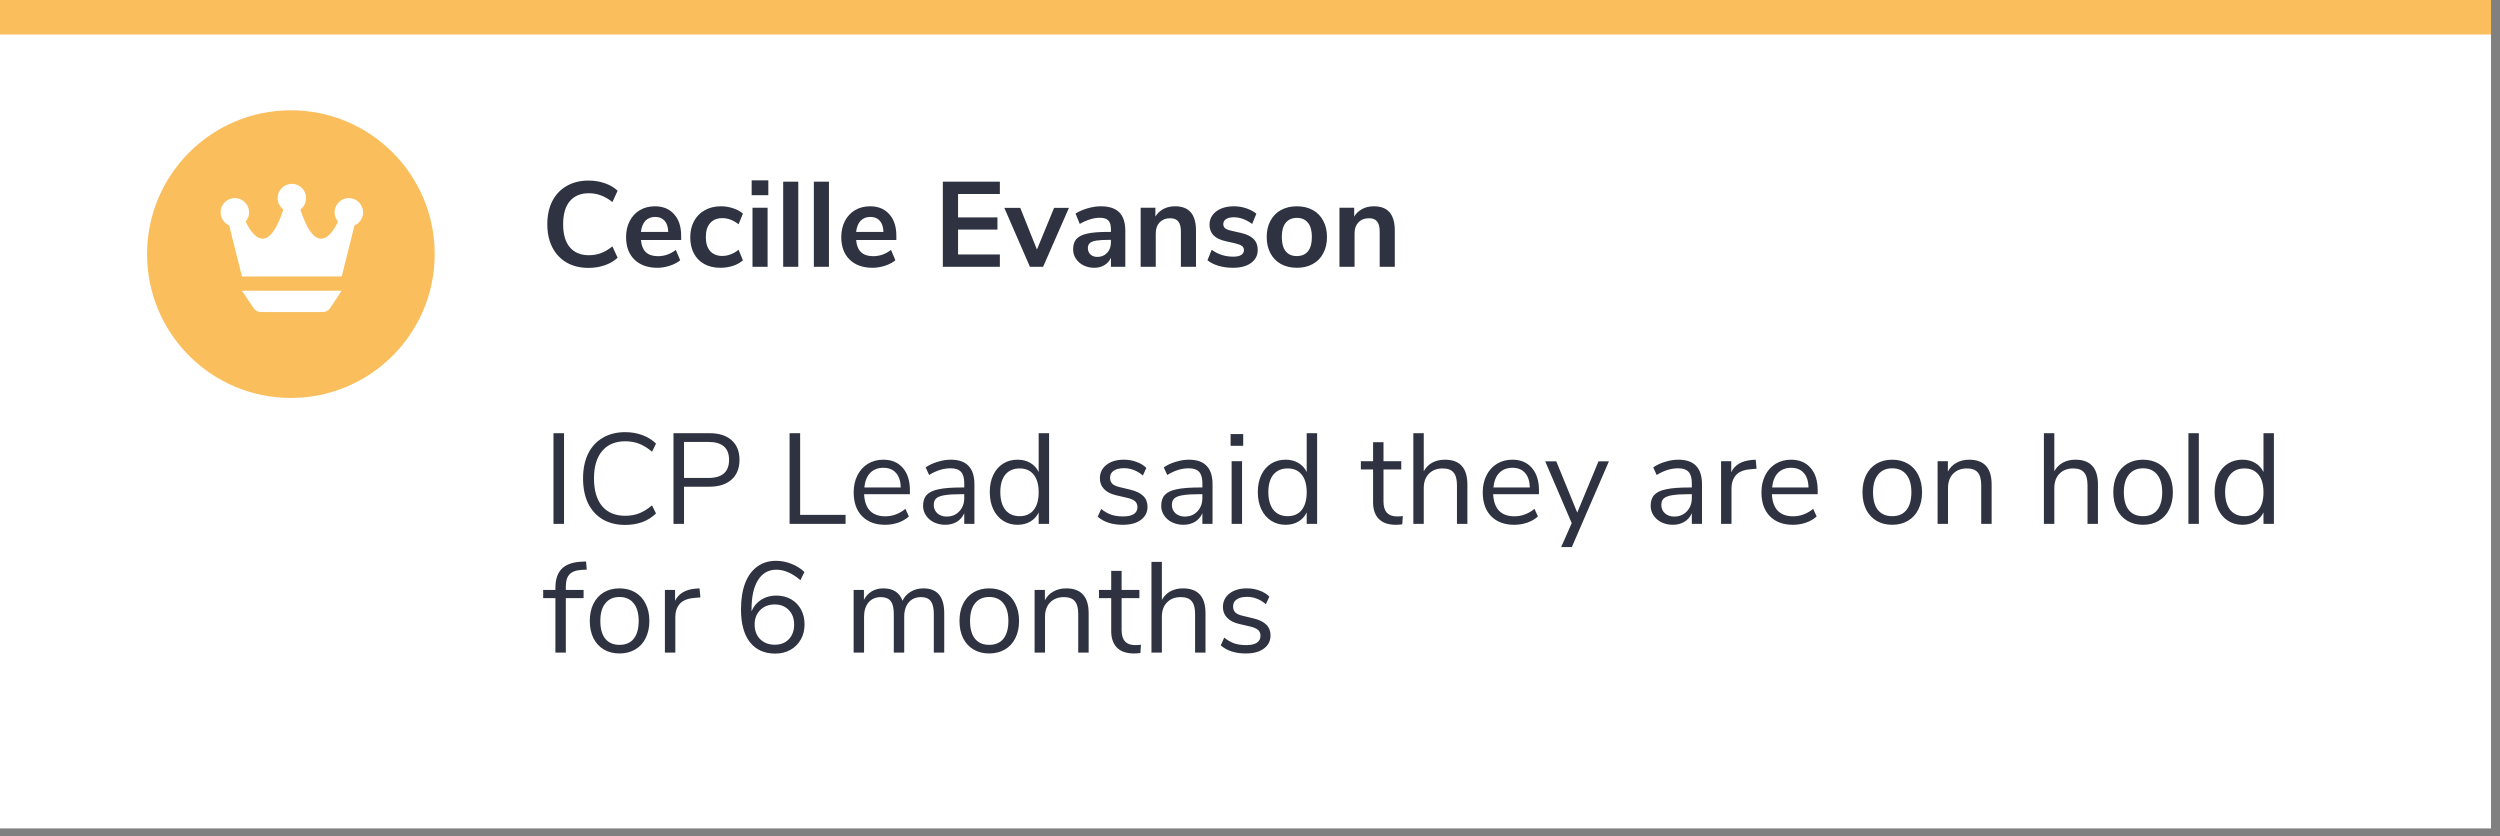 <svg width="272" height="91" viewBox="0 0 272 91" fill="none" xmlns="http://www.w3.org/2000/svg">
<rect x="0" y="0" width="272" height="91" fill="#808080" stroke="none"/>
<rect width="271.023" height="90.132" fill="white"/>
<rect width="271.023" height="3.756" fill="#FABE5D"/>
<path d="M60.218 47.13H61.366V57H60.218V47.13ZM68.014 57.112C67.081 57.112 66.269 56.911 65.578 56.51C64.887 56.099 64.355 55.516 63.982 54.76C63.618 53.995 63.436 53.094 63.436 52.058C63.436 51.022 63.618 50.126 63.982 49.37C64.355 48.614 64.887 48.035 65.578 47.634C66.269 47.223 67.081 47.018 68.014 47.018C68.695 47.018 69.321 47.125 69.89 47.34C70.459 47.545 70.954 47.853 71.374 48.264L70.94 49.146C70.464 48.745 69.997 48.455 69.54 48.278C69.083 48.101 68.579 48.012 68.028 48.012C66.945 48.012 66.105 48.367 65.508 49.076C64.92 49.776 64.626 50.77 64.626 52.058C64.626 53.355 64.92 54.359 65.508 55.068C66.105 55.768 66.945 56.118 68.028 56.118C68.579 56.118 69.083 56.029 69.54 55.852C69.997 55.675 70.464 55.385 70.94 54.984L71.374 55.866C70.954 56.277 70.459 56.589 69.89 56.804C69.321 57.009 68.695 57.112 68.014 57.112ZM73.275 47.13H77.181C78.217 47.13 79.019 47.382 79.589 47.886C80.167 48.39 80.457 49.104 80.457 50.028C80.457 50.952 80.167 51.671 79.589 52.184C79.01 52.697 78.207 52.954 77.181 52.954H74.423V57H73.275V47.13ZM77.069 52.002C78.571 52.002 79.323 51.344 79.323 50.028C79.323 48.731 78.571 48.082 77.069 48.082H74.423V52.002H77.069ZM85.907 47.13H87.055V56.02H91.998V57H85.907V47.13ZM98.998 53.766H94.014C94.052 54.559 94.266 55.161 94.658 55.572C95.05 55.973 95.606 56.174 96.324 56.174C97.118 56.174 97.846 55.903 98.508 55.362L98.886 56.188C98.588 56.468 98.205 56.692 97.738 56.86C97.272 57.019 96.796 57.098 96.31 57.098C95.246 57.098 94.406 56.785 93.79 56.16C93.184 55.535 92.88 54.671 92.88 53.57C92.88 52.87 93.016 52.254 93.286 51.722C93.557 51.181 93.935 50.761 94.42 50.462C94.915 50.163 95.475 50.014 96.1 50.014C97.006 50.014 97.715 50.313 98.228 50.91C98.742 51.498 98.998 52.31 98.998 53.346V53.766ZM96.114 50.896C95.517 50.896 95.036 51.083 94.672 51.456C94.318 51.829 94.108 52.357 94.042 53.038H98.004C97.986 52.347 97.813 51.82 97.486 51.456C97.16 51.083 96.702 50.896 96.114 50.896ZM103.441 50.014C104.309 50.014 104.953 50.238 105.373 50.686C105.802 51.125 106.017 51.797 106.017 52.702V57H104.911V55.838C104.734 56.239 104.463 56.552 104.099 56.776C103.735 56.991 103.315 57.098 102.839 57.098C102.4 57.098 101.994 57.009 101.621 56.832C101.257 56.655 100.968 56.407 100.753 56.09C100.538 55.773 100.431 55.423 100.431 55.04C100.431 54.527 100.562 54.13 100.823 53.85C101.084 53.561 101.514 53.355 102.111 53.234C102.708 53.103 103.539 53.038 104.603 53.038H104.911V52.576C104.911 52.007 104.794 51.596 104.561 51.344C104.328 51.083 103.95 50.952 103.427 50.952C102.643 50.952 101.864 51.195 101.089 51.68L100.711 50.854C101.066 50.602 101.49 50.401 101.985 50.252C102.489 50.093 102.974 50.014 103.441 50.014ZM102.993 56.202C103.553 56.202 104.01 56.015 104.365 55.642C104.729 55.259 104.911 54.769 104.911 54.172V53.766H104.659C103.838 53.766 103.212 53.803 102.783 53.878C102.354 53.943 102.046 54.06 101.859 54.228C101.682 54.387 101.593 54.625 101.593 54.942C101.593 55.306 101.724 55.609 101.985 55.852C102.256 56.085 102.592 56.202 102.993 56.202ZM114.141 47.13V57H113.007V55.754C112.802 56.183 112.498 56.515 112.097 56.748C111.705 56.981 111.243 57.098 110.711 57.098C110.114 57.098 109.586 56.949 109.129 56.65C108.672 56.351 108.317 55.936 108.065 55.404C107.813 54.863 107.687 54.237 107.687 53.528C107.687 52.828 107.813 52.212 108.065 51.68C108.317 51.148 108.672 50.737 109.129 50.448C109.586 50.159 110.114 50.014 110.711 50.014C111.243 50.014 111.705 50.131 112.097 50.364C112.498 50.597 112.802 50.929 113.007 51.358V47.13H114.141ZM110.935 56.16C111.598 56.16 112.106 55.936 112.461 55.488C112.825 55.031 113.007 54.387 113.007 53.556C113.007 52.725 112.825 52.086 112.461 51.638C112.106 51.19 111.598 50.966 110.935 50.966C110.272 50.966 109.754 51.19 109.381 51.638C109.017 52.086 108.835 52.716 108.835 53.528C108.835 54.359 109.017 55.007 109.381 55.474C109.754 55.931 110.272 56.16 110.935 56.16ZM122.161 57.098C121.013 57.098 120.103 56.804 119.431 56.216L119.809 55.376C120.173 55.665 120.541 55.875 120.915 56.006C121.297 56.127 121.727 56.188 122.203 56.188C122.707 56.188 123.089 56.104 123.351 55.936C123.621 55.759 123.757 55.507 123.757 55.18C123.757 54.909 123.668 54.695 123.491 54.536C123.313 54.377 123.019 54.251 122.609 54.158L121.461 53.892C120.882 53.761 120.439 53.537 120.131 53.22C119.823 52.903 119.669 52.511 119.669 52.044C119.669 51.437 119.907 50.947 120.383 50.574C120.859 50.201 121.493 50.014 122.287 50.014C122.763 50.014 123.215 50.093 123.645 50.252C124.074 50.401 124.433 50.621 124.723 50.91L124.345 51.736C123.719 51.204 123.033 50.938 122.287 50.938C121.811 50.938 121.437 51.031 121.167 51.218C120.905 51.395 120.775 51.647 120.775 51.974C120.775 52.245 120.854 52.464 121.013 52.632C121.181 52.791 121.447 52.912 121.811 52.996L122.973 53.276C123.607 53.425 124.079 53.654 124.387 53.962C124.695 54.261 124.849 54.653 124.849 55.138C124.849 55.735 124.606 56.211 124.121 56.566C123.645 56.921 122.991 57.098 122.161 57.098ZM129.349 50.014C130.217 50.014 130.861 50.238 131.281 50.686C131.711 51.125 131.925 51.797 131.925 52.702V57H130.819V55.838C130.642 56.239 130.371 56.552 130.007 56.776C129.643 56.991 129.223 57.098 128.747 57.098C128.309 57.098 127.903 57.009 127.529 56.832C127.165 56.655 126.876 56.407 126.661 56.09C126.447 55.773 126.339 55.423 126.339 55.04C126.339 54.527 126.47 54.13 126.731 53.85C126.993 53.561 127.422 53.355 128.019 53.234C128.617 53.103 129.447 53.038 130.511 53.038H130.819V52.576C130.819 52.007 130.703 51.596 130.469 51.344C130.236 51.083 129.858 50.952 129.335 50.952C128.551 50.952 127.772 51.195 126.997 51.68L126.619 50.854C126.974 50.602 127.399 50.401 127.893 50.252C128.397 50.093 128.883 50.014 129.349 50.014ZM128.901 56.202C129.461 56.202 129.919 56.015 130.273 55.642C130.637 55.259 130.819 54.769 130.819 54.172V53.766H130.567C129.746 53.766 129.121 53.803 128.691 53.878C128.262 53.943 127.954 54.06 127.767 54.228C127.59 54.387 127.501 54.625 127.501 54.942C127.501 55.306 127.632 55.609 127.893 55.852C128.164 56.085 128.5 56.202 128.901 56.202ZM134.001 50.182H135.135V57H134.001V50.182ZM135.261 47.228V48.502H133.889V47.228H135.261ZM143.303 47.13V57H142.169V55.754C141.964 56.183 141.66 56.515 141.259 56.748C140.867 56.981 140.405 57.098 139.873 57.098C139.276 57.098 138.748 56.949 138.291 56.65C137.834 56.351 137.479 55.936 137.227 55.404C136.975 54.863 136.849 54.237 136.849 53.528C136.849 52.828 136.975 52.212 137.227 51.68C137.479 51.148 137.834 50.737 138.291 50.448C138.748 50.159 139.276 50.014 139.873 50.014C140.405 50.014 140.867 50.131 141.259 50.364C141.66 50.597 141.964 50.929 142.169 51.358V47.13H143.303ZM140.097 56.16C140.76 56.16 141.268 55.936 141.623 55.488C141.987 55.031 142.169 54.387 142.169 53.556C142.169 52.725 141.987 52.086 141.623 51.638C141.268 51.19 140.76 50.966 140.097 50.966C139.434 50.966 138.916 51.19 138.543 51.638C138.179 52.086 137.997 52.716 137.997 53.528C137.997 54.359 138.179 55.007 138.543 55.474C138.916 55.931 139.434 56.16 140.097 56.16ZM152.009 56.188C152.214 56.188 152.42 56.174 152.625 56.146L152.569 57.042C152.354 57.079 152.121 57.098 151.869 57.098C151.048 57.098 150.427 56.883 150.007 56.454C149.596 56.025 149.391 55.427 149.391 54.662V51.078H148.061V50.182H149.391V48.11H150.525V50.182H152.457V51.078H150.525V54.578C150.525 55.651 151.02 56.188 152.009 56.188ZM157.201 50.014C158.834 50.014 159.651 50.915 159.651 52.716V57H158.517V52.786C158.517 52.151 158.391 51.689 158.139 51.4C157.896 51.111 157.504 50.966 156.963 50.966C156.337 50.966 155.838 51.157 155.465 51.54C155.091 51.923 154.905 52.441 154.905 53.094V57H153.771V47.13H154.905V51.274C155.129 50.863 155.437 50.551 155.829 50.336C156.23 50.121 156.687 50.014 157.201 50.014ZM167.44 53.766H162.456C162.493 54.559 162.708 55.161 163.1 55.572C163.492 55.973 164.047 56.174 164.766 56.174C165.559 56.174 166.287 55.903 166.95 55.362L167.328 56.188C167.029 56.468 166.646 56.692 166.18 56.86C165.713 57.019 165.237 57.098 164.752 57.098C163.688 57.098 162.848 56.785 162.232 56.16C161.625 55.535 161.322 54.671 161.322 53.57C161.322 52.87 161.457 52.254 161.728 51.722C161.998 51.181 162.376 50.761 162.862 50.462C163.356 50.163 163.916 50.014 164.542 50.014C165.447 50.014 166.156 50.313 166.67 50.91C167.183 51.498 167.44 52.31 167.44 53.346V53.766ZM164.556 50.896C163.958 50.896 163.478 51.083 163.114 51.456C162.759 51.829 162.549 52.357 162.484 53.038H166.446C166.427 52.347 166.254 51.82 165.928 51.456C165.601 51.083 165.144 50.896 164.556 50.896ZM175.049 50.196L171.017 59.52H169.855L171.003 56.916L168.119 50.196H169.323L171.605 55.768L173.915 50.196H175.049ZM182.601 50.014C183.469 50.014 184.113 50.238 184.533 50.686C184.963 51.125 185.177 51.797 185.177 52.702V57H184.071V55.838C183.894 56.239 183.623 56.552 183.259 56.776C182.895 56.991 182.475 57.098 181.999 57.098C181.561 57.098 181.155 57.009 180.781 56.832C180.417 56.655 180.128 56.407 179.913 56.09C179.699 55.773 179.591 55.423 179.591 55.04C179.591 54.527 179.722 54.13 179.983 53.85C180.245 53.561 180.674 53.355 181.271 53.234C181.869 53.103 182.699 53.038 183.763 53.038H184.071V52.576C184.071 52.007 183.955 51.596 183.721 51.344C183.488 51.083 183.11 50.952 182.587 50.952C181.803 50.952 181.024 51.195 180.249 51.68L179.871 50.854C180.226 50.602 180.651 50.401 181.145 50.252C181.649 50.093 182.135 50.014 182.601 50.014ZM182.153 56.202C182.713 56.202 183.171 56.015 183.525 55.642C183.889 55.259 184.071 54.769 184.071 54.172V53.766H183.819C182.998 53.766 182.373 53.803 181.943 53.878C181.514 53.943 181.206 54.06 181.019 54.228C180.842 54.387 180.753 54.625 180.753 54.942C180.753 55.306 180.884 55.609 181.145 55.852C181.416 56.085 181.752 56.202 182.153 56.202ZM191.117 50.994L190.375 51.064C189.675 51.129 189.166 51.349 188.849 51.722C188.541 52.095 188.387 52.557 188.387 53.108V57H187.253V50.182H188.359V51.372C188.742 50.579 189.493 50.135 190.613 50.042L191.019 50.014L191.117 50.994ZM197.764 53.766H192.78C192.817 54.559 193.032 55.161 193.424 55.572C193.816 55.973 194.371 56.174 195.09 56.174C195.883 56.174 196.611 55.903 197.274 55.362L197.652 56.188C197.353 56.468 196.971 56.692 196.504 56.86C196.037 57.019 195.561 57.098 195.076 57.098C194.012 57.098 193.172 56.785 192.556 56.16C191.949 55.535 191.646 54.671 191.646 53.57C191.646 52.87 191.781 52.254 192.052 51.722C192.323 51.181 192.701 50.761 193.186 50.462C193.681 50.163 194.241 50.014 194.866 50.014C195.771 50.014 196.481 50.313 196.994 50.91C197.507 51.498 197.764 52.31 197.764 53.346V53.766ZM194.88 50.896C194.283 50.896 193.802 51.083 193.438 51.456C193.083 51.829 192.873 52.357 192.808 53.038H196.77C196.751 52.347 196.579 51.82 196.252 51.456C195.925 51.083 195.468 50.896 194.88 50.896ZM205.872 57.098C205.228 57.098 204.659 56.953 204.164 56.664C203.679 56.375 203.301 55.964 203.03 55.432C202.769 54.891 202.638 54.265 202.638 53.556C202.638 52.847 202.769 52.226 203.03 51.694C203.301 51.153 203.679 50.737 204.164 50.448C204.659 50.159 205.228 50.014 205.872 50.014C206.516 50.014 207.085 50.159 207.58 50.448C208.075 50.737 208.453 51.153 208.714 51.694C208.985 52.226 209.12 52.847 209.12 53.556C209.12 54.265 208.985 54.891 208.714 55.432C208.453 55.964 208.075 56.375 207.58 56.664C207.085 56.953 206.516 57.098 205.872 57.098ZM205.872 56.16C206.544 56.16 207.057 55.941 207.412 55.502C207.776 55.054 207.958 54.405 207.958 53.556C207.958 52.725 207.776 52.086 207.412 51.638C207.048 51.181 206.535 50.952 205.872 50.952C205.209 50.952 204.696 51.181 204.332 51.638C203.968 52.086 203.786 52.725 203.786 53.556C203.786 54.396 203.963 55.04 204.318 55.488C204.682 55.936 205.2 56.16 205.872 56.16ZM214.24 50.014C215.873 50.014 216.69 50.915 216.69 52.716V57H215.556V52.786C215.556 52.151 215.43 51.689 215.178 51.4C214.935 51.111 214.543 50.966 214.002 50.966C213.376 50.966 212.877 51.157 212.504 51.54C212.13 51.923 211.944 52.441 211.944 53.094V57H210.81V50.182H211.93V51.302C212.154 50.882 212.466 50.565 212.868 50.35C213.269 50.126 213.726 50.014 214.24 50.014ZM225.806 50.014C227.44 50.014 228.256 50.915 228.256 52.716V57H227.122V52.786C227.122 52.151 226.996 51.689 226.744 51.4C226.502 51.111 226.11 50.966 225.568 50.966C224.943 50.966 224.444 51.157 224.07 51.54C223.697 51.923 223.51 52.441 223.51 53.094V57H222.376V47.13H223.51V51.274C223.734 50.863 224.042 50.551 224.434 50.336C224.836 50.121 225.293 50.014 225.806 50.014ZM233.161 57.098C232.517 57.098 231.948 56.953 231.453 56.664C230.968 56.375 230.59 55.964 230.319 55.432C230.058 54.891 229.927 54.265 229.927 53.556C229.927 52.847 230.058 52.226 230.319 51.694C230.59 51.153 230.968 50.737 231.453 50.448C231.948 50.159 232.517 50.014 233.161 50.014C233.805 50.014 234.375 50.159 234.869 50.448C235.364 50.737 235.742 51.153 236.003 51.694C236.274 52.226 236.409 52.847 236.409 53.556C236.409 54.265 236.274 54.891 236.003 55.432C235.742 55.964 235.364 56.375 234.869 56.664C234.375 56.953 233.805 57.098 233.161 57.098ZM233.161 56.16C233.833 56.16 234.347 55.941 234.701 55.502C235.065 55.054 235.247 54.405 235.247 53.556C235.247 52.725 235.065 52.086 234.701 51.638C234.337 51.181 233.824 50.952 233.161 50.952C232.499 50.952 231.985 51.181 231.621 51.638C231.257 52.086 231.075 52.725 231.075 53.556C231.075 54.396 231.253 55.04 231.607 55.488C231.971 55.936 232.489 56.16 233.161 56.16ZM238.099 47.13H239.233V57H238.099V47.13ZM247.401 47.13V57H246.267V55.754C246.061 56.183 245.758 56.515 245.357 56.748C244.965 56.981 244.503 57.098 243.971 57.098C243.373 57.098 242.846 56.949 242.389 56.65C241.931 56.351 241.577 55.936 241.325 55.404C241.073 54.863 240.947 54.237 240.947 53.528C240.947 52.828 241.073 52.212 241.325 51.68C241.577 51.148 241.931 50.737 242.389 50.448C242.846 50.159 243.373 50.014 243.971 50.014C244.503 50.014 244.965 50.131 245.357 50.364C245.758 50.597 246.061 50.929 246.267 51.358V47.13H247.401ZM244.195 56.16C244.857 56.16 245.366 55.936 245.721 55.488C246.085 55.031 246.267 54.387 246.267 53.556C246.267 52.725 246.085 52.086 245.721 51.638C245.366 51.19 244.857 50.966 244.195 50.966C243.532 50.966 243.014 51.19 242.641 51.638C242.277 52.086 242.095 52.716 242.095 53.528C242.095 54.359 242.277 55.007 242.641 55.474C243.014 55.931 243.532 56.16 244.195 56.16ZM61.562 64.182H63.494V65.078H61.562V71H60.428V65.078H59.098V64.182H60.428V63.958C60.428 63.053 60.652 62.367 61.1 61.9C61.557 61.433 62.257 61.172 63.2 61.116L63.76 61.088L63.844 61.97L63.2 62.012C62.631 62.049 62.215 62.213 61.954 62.502C61.693 62.782 61.562 63.216 61.562 63.804V64.182ZM67.403 71.098C66.759 71.098 66.19 70.953 65.695 70.664C65.21 70.375 64.832 69.964 64.561 69.432C64.3 68.891 64.169 68.265 64.169 67.556C64.169 66.847 64.3 66.226 64.561 65.694C64.832 65.153 65.21 64.737 65.695 64.448C66.19 64.159 66.759 64.014 67.403 64.014C68.047 64.014 68.617 64.159 69.111 64.448C69.606 64.737 69.984 65.153 70.245 65.694C70.516 66.226 70.651 66.847 70.651 67.556C70.651 68.265 70.516 68.891 70.245 69.432C69.984 69.964 69.606 70.375 69.111 70.664C68.617 70.953 68.047 71.098 67.403 71.098ZM67.403 70.16C68.075 70.16 68.589 69.941 68.943 69.502C69.307 69.054 69.489 68.405 69.489 67.556C69.489 66.725 69.307 66.086 68.943 65.638C68.579 65.181 68.066 64.952 67.403 64.952C66.741 64.952 66.227 65.181 65.863 65.638C65.499 66.086 65.317 66.725 65.317 67.556C65.317 68.396 65.495 69.04 65.849 69.488C66.213 69.936 66.731 70.16 67.403 70.16ZM76.205 64.994L75.463 65.064C74.763 65.129 74.254 65.349 73.937 65.722C73.629 66.095 73.475 66.557 73.475 67.108V71H72.341V64.182H73.447V65.372C73.83 64.579 74.581 64.135 75.701 64.042L76.107 64.014L76.205 64.994ZM84.456 64.798C85.053 64.798 85.585 64.929 86.052 65.19C86.519 65.451 86.883 65.82 87.144 66.296C87.405 66.772 87.536 67.318 87.536 67.934C87.536 68.541 87.401 69.087 87.13 69.572C86.859 70.057 86.481 70.435 85.996 70.706C85.511 70.977 84.965 71.112 84.358 71.112C83.163 71.112 82.239 70.697 81.586 69.866C80.942 69.035 80.62 67.85 80.62 66.31C80.62 65.199 80.769 64.247 81.068 63.454C81.376 62.661 81.815 62.059 82.384 61.648C82.953 61.228 83.635 61.018 84.428 61.018C84.997 61.018 85.553 61.125 86.094 61.34C86.635 61.545 87.111 61.844 87.522 62.236L87.088 63.118C86.621 62.726 86.173 62.441 85.744 62.264C85.324 62.077 84.895 61.984 84.456 61.984C83.607 61.984 82.944 62.362 82.468 63.118C82.001 63.865 81.768 64.924 81.768 66.296V66.506C81.983 65.983 82.328 65.568 82.804 65.26C83.28 64.952 83.831 64.798 84.456 64.798ZM84.302 70.146C84.937 70.146 85.445 69.945 85.828 69.544C86.211 69.143 86.402 68.611 86.402 67.948C86.402 67.295 86.206 66.767 85.814 66.366C85.431 65.965 84.923 65.764 84.288 65.764C83.644 65.764 83.117 65.969 82.706 66.38C82.305 66.781 82.104 67.304 82.104 67.948C82.104 68.601 82.305 69.133 82.706 69.544C83.117 69.945 83.649 70.146 84.302 70.146ZM100.464 64.014C101.976 64.014 102.732 64.915 102.732 66.716V71H101.598V66.772C101.598 66.147 101.486 65.689 101.262 65.4C101.048 65.111 100.698 64.966 100.212 64.966C99.643 64.966 99.195 65.157 98.868 65.54C98.541 65.923 98.378 66.445 98.378 67.108V71H97.244V66.772C97.244 66.137 97.132 65.68 96.908 65.4C96.684 65.111 96.329 64.966 95.844 64.966C95.275 64.966 94.827 65.157 94.5 65.54C94.174 65.923 94.01 66.445 94.01 67.108V71H92.876V64.182H93.996V65.26C94.201 64.859 94.486 64.551 94.85 64.336C95.214 64.121 95.634 64.014 96.11 64.014C97.165 64.014 97.86 64.462 98.196 65.358C98.392 64.938 98.691 64.611 99.092 64.378C99.493 64.135 99.951 64.014 100.464 64.014ZM107.626 71.098C106.982 71.098 106.413 70.953 105.918 70.664C105.433 70.375 105.055 69.964 104.784 69.432C104.523 68.891 104.392 68.265 104.392 67.556C104.392 66.847 104.523 66.226 104.784 65.694C105.055 65.153 105.433 64.737 105.918 64.448C106.413 64.159 106.982 64.014 107.626 64.014C108.27 64.014 108.839 64.159 109.334 64.448C109.829 64.737 110.207 65.153 110.468 65.694C110.739 66.226 110.874 66.847 110.874 67.556C110.874 68.265 110.739 68.891 110.468 69.432C110.207 69.964 109.829 70.375 109.334 70.664C108.839 70.953 108.27 71.098 107.626 71.098ZM107.626 70.16C108.298 70.16 108.811 69.941 109.166 69.502C109.53 69.054 109.712 68.405 109.712 67.556C109.712 66.725 109.53 66.086 109.166 65.638C108.802 65.181 108.289 64.952 107.626 64.952C106.963 64.952 106.45 65.181 106.086 65.638C105.722 66.086 105.54 66.725 105.54 67.556C105.54 68.396 105.717 69.04 106.072 69.488C106.436 69.936 106.954 70.16 107.626 70.16ZM115.994 64.014C117.627 64.014 118.444 64.915 118.444 66.716V71H117.31V66.786C117.31 66.151 117.184 65.689 116.932 65.4C116.689 65.111 116.297 64.966 115.756 64.966C115.13 64.966 114.631 65.157 114.258 65.54C113.884 65.923 113.698 66.441 113.698 67.094V71H112.564V64.182H113.684V65.302C113.908 64.882 114.22 64.565 114.622 64.35C115.023 64.126 115.48 64.014 115.994 64.014ZM123.517 70.188C123.722 70.188 123.927 70.174 124.133 70.146L124.077 71.042C123.862 71.079 123.629 71.098 123.377 71.098C122.555 71.098 121.935 70.883 121.515 70.454C121.104 70.025 120.899 69.427 120.899 68.662V65.078H119.569V64.182H120.899V62.11H122.033V64.182H123.965V65.078H122.033V68.578C122.033 69.651 122.527 70.188 123.517 70.188ZM128.709 64.014C130.342 64.014 131.159 64.915 131.159 66.716V71H130.025V66.786C130.025 66.151 129.899 65.689 129.647 65.4C129.404 65.111 129.012 64.966 128.471 64.966C127.845 64.966 127.346 65.157 126.973 65.54C126.599 65.923 126.413 66.441 126.413 67.094V71H125.279V61.13H126.413V65.274C126.637 64.863 126.945 64.551 127.337 64.336C127.738 64.121 128.195 64.014 128.709 64.014ZM135.546 71.098C134.398 71.098 133.488 70.804 132.816 70.216L133.194 69.376C133.558 69.665 133.926 69.875 134.3 70.006C134.682 70.127 135.112 70.188 135.588 70.188C136.092 70.188 136.474 70.104 136.736 69.936C137.006 69.759 137.142 69.507 137.142 69.18C137.142 68.909 137.053 68.695 136.876 68.536C136.698 68.377 136.404 68.251 135.994 68.158L134.846 67.892C134.267 67.761 133.824 67.537 133.516 67.22C133.208 66.903 133.054 66.511 133.054 66.044C133.054 65.437 133.292 64.947 133.768 64.574C134.244 64.201 134.878 64.014 135.672 64.014C136.148 64.014 136.6 64.093 137.03 64.252C137.459 64.401 137.818 64.621 138.108 64.91L137.73 65.736C137.104 65.204 136.418 64.938 135.672 64.938C135.196 64.938 134.822 65.031 134.552 65.218C134.29 65.395 134.16 65.647 134.16 65.974C134.16 66.245 134.239 66.464 134.398 66.632C134.566 66.791 134.832 66.912 135.196 66.996L136.358 67.276C136.992 67.425 137.464 67.654 137.772 67.962C138.08 68.261 138.234 68.653 138.234 69.138C138.234 69.735 137.991 70.211 137.506 70.566C137.03 70.921 136.376 71.098 135.546 71.098Z" fill="#2F3341"/>
<path d="M64.042 29.148C63.131 29.148 62.333 28.955 61.65 28.569C60.975 28.175 60.454 27.619 60.086 26.9C59.726 26.182 59.547 25.345 59.547 24.39C59.547 23.434 59.726 22.602 60.086 21.892C60.454 21.174 60.975 20.622 61.65 20.236C62.333 19.842 63.131 19.645 64.042 19.645C64.664 19.645 65.251 19.741 65.803 19.934C66.356 20.126 66.82 20.398 67.197 20.749L66.632 21.984C66.211 21.651 65.795 21.41 65.383 21.261C64.971 21.104 64.533 21.025 64.068 21.025C63.175 21.025 62.482 21.314 61.992 21.892C61.51 22.471 61.269 23.303 61.269 24.39C61.269 25.485 61.51 26.322 61.992 26.9C62.482 27.479 63.175 27.768 64.068 27.768C64.533 27.768 64.971 27.693 65.383 27.544C65.795 27.387 66.211 27.141 66.632 26.808L67.197 28.044C66.82 28.394 66.356 28.666 65.803 28.859C65.251 29.051 64.664 29.148 64.042 29.148ZM74.11 26.111H69.733C69.786 26.707 69.965 27.15 70.272 27.439C70.579 27.728 71.017 27.873 71.587 27.873C72.296 27.873 72.945 27.645 73.532 27.189L74.005 28.32C73.707 28.565 73.33 28.762 72.875 28.911C72.428 29.06 71.976 29.135 71.521 29.135C70.469 29.135 69.637 28.837 69.023 28.241C68.419 27.645 68.116 26.83 68.116 25.796C68.116 25.139 68.248 24.556 68.511 24.048C68.774 23.54 69.142 23.145 69.615 22.865C70.097 22.584 70.64 22.444 71.245 22.444C72.13 22.444 72.826 22.729 73.335 23.299C73.852 23.868 74.11 24.652 74.11 25.651V26.111ZM71.284 23.601C70.846 23.601 70.491 23.741 70.219 24.021C69.957 24.302 69.794 24.705 69.733 25.231H72.704C72.686 24.696 72.555 24.293 72.309 24.021C72.064 23.741 71.722 23.601 71.284 23.601ZM78.385 29.135C77.711 29.135 77.124 28.999 76.624 28.727C76.133 28.456 75.757 28.07 75.494 27.57C75.231 27.071 75.099 26.488 75.099 25.822C75.099 25.156 75.235 24.569 75.507 24.061C75.787 23.544 76.181 23.145 76.69 22.865C77.198 22.584 77.785 22.444 78.451 22.444C78.907 22.444 79.349 22.519 79.779 22.668C80.217 22.808 80.567 23.001 80.83 23.246L80.357 24.403C80.085 24.184 79.796 24.017 79.49 23.903C79.192 23.789 78.894 23.732 78.596 23.732C78.026 23.732 77.584 23.912 77.268 24.271C76.953 24.622 76.795 25.13 76.795 25.796C76.795 26.453 76.953 26.962 77.268 27.321C77.584 27.671 78.026 27.846 78.596 27.846C78.894 27.846 79.192 27.79 79.49 27.676C79.796 27.562 80.085 27.395 80.357 27.176L80.83 28.32C80.55 28.574 80.191 28.775 79.752 28.924C79.314 29.065 78.859 29.135 78.385 29.135ZM81.872 22.602H83.515V29.029H81.872V22.602ZM83.594 19.618V21.235H81.78V19.618H83.594ZM85.21 19.763H86.853V29.029H85.21V19.763ZM88.547 19.763H90.19V29.029H88.547V19.763ZM97.523 26.111H93.146C93.199 26.707 93.379 27.15 93.685 27.439C93.992 27.728 94.43 27.873 95 27.873C95.71 27.873 96.358 27.645 96.945 27.189L97.418 28.32C97.12 28.565 96.744 28.762 96.288 28.911C95.841 29.06 95.39 29.135 94.934 29.135C93.882 29.135 93.05 28.837 92.437 28.241C91.832 27.645 91.53 26.83 91.53 25.796C91.53 25.139 91.661 24.556 91.924 24.048C92.187 23.54 92.555 23.145 93.028 22.865C93.51 22.584 94.053 22.444 94.658 22.444C95.543 22.444 96.24 22.729 96.748 23.299C97.265 23.868 97.523 24.652 97.523 25.651V26.111ZM94.697 23.601C94.259 23.601 93.904 23.741 93.633 24.021C93.37 24.302 93.208 24.705 93.146 25.231H96.117C96.1 24.696 95.968 24.293 95.723 24.021C95.477 23.741 95.136 23.601 94.697 23.601ZM102.581 19.763H108.785V21.104H104.237V23.654H108.522V24.981H104.237V27.689H108.785V29.029H102.581V19.763ZM116.301 22.615L113.489 29.029H112.056L109.269 22.615H111.004L112.818 27.15L114.685 22.615H116.301ZM119.765 22.444C120.668 22.444 121.338 22.663 121.776 23.101C122.215 23.54 122.434 24.214 122.434 25.126V29.029H120.869V28.044C120.721 28.385 120.484 28.653 120.16 28.846C119.844 29.038 119.476 29.135 119.056 29.135C118.626 29.135 118.236 29.047 117.886 28.872C117.535 28.697 117.259 28.456 117.058 28.149C116.856 27.842 116.755 27.5 116.755 27.124C116.755 26.65 116.874 26.278 117.11 26.006C117.356 25.735 117.75 25.538 118.293 25.415C118.836 25.292 119.586 25.231 120.541 25.231H120.869V24.928C120.869 24.49 120.773 24.175 120.58 23.982C120.396 23.789 120.085 23.693 119.647 23.693C119.305 23.693 118.946 23.754 118.569 23.877C118.201 23.991 117.838 24.153 117.478 24.363L117.018 23.233C117.377 23.005 117.811 22.817 118.319 22.668C118.828 22.519 119.31 22.444 119.765 22.444ZM119.384 27.952C119.822 27.952 120.177 27.807 120.449 27.518C120.729 27.22 120.869 26.839 120.869 26.374V26.098H120.633C120.046 26.098 119.59 26.125 119.266 26.177C118.942 26.23 118.709 26.322 118.569 26.453C118.429 26.585 118.359 26.764 118.359 26.992C118.359 27.273 118.455 27.505 118.648 27.689C118.841 27.864 119.086 27.952 119.384 27.952ZM127.836 22.444C128.608 22.444 129.182 22.663 129.558 23.101C129.935 23.54 130.124 24.201 130.124 25.086V29.029H128.481V25.178C128.481 24.679 128.384 24.315 128.191 24.087C128.007 23.859 127.714 23.745 127.311 23.745C126.838 23.745 126.456 23.895 126.167 24.192C125.887 24.49 125.747 24.889 125.747 25.389V29.029H124.103V22.602H125.707V23.561C125.926 23.202 126.22 22.926 126.588 22.733C126.956 22.541 127.372 22.444 127.836 22.444ZM134.158 29.135C133.589 29.135 133.063 29.065 132.581 28.924C132.108 28.784 131.705 28.583 131.372 28.32L131.832 27.176C132.515 27.676 133.3 27.925 134.185 27.925C134.561 27.925 134.846 27.864 135.039 27.741C135.241 27.619 135.341 27.443 135.341 27.216C135.341 27.023 135.271 26.874 135.131 26.769C135 26.663 134.759 26.567 134.408 26.48L133.357 26.243C132.761 26.111 132.318 25.897 132.029 25.599C131.74 25.301 131.595 24.915 131.595 24.442C131.595 24.048 131.705 23.702 131.924 23.404C132.152 23.097 132.463 22.86 132.857 22.694C133.26 22.527 133.725 22.444 134.25 22.444C134.706 22.444 135.144 22.514 135.565 22.654C135.994 22.795 136.371 22.992 136.695 23.246L136.235 24.363C135.569 23.881 134.903 23.64 134.237 23.64C133.878 23.64 133.598 23.706 133.396 23.837C133.194 23.969 133.094 24.153 133.094 24.39C133.094 24.565 133.155 24.709 133.278 24.823C133.409 24.937 133.615 25.025 133.895 25.086L134.986 25.336C135.626 25.476 136.095 25.7 136.393 26.006C136.691 26.304 136.84 26.699 136.84 27.189C136.84 27.785 136.599 28.258 136.117 28.609C135.635 28.959 134.982 29.135 134.158 29.135ZM141.103 29.135C140.446 29.135 139.868 28.999 139.368 28.727C138.877 28.456 138.496 28.066 138.225 27.557C137.953 27.049 137.817 26.458 137.817 25.783C137.817 25.108 137.953 24.521 138.225 24.021C138.496 23.513 138.877 23.123 139.368 22.852C139.868 22.58 140.446 22.444 141.103 22.444C141.76 22.444 142.334 22.58 142.825 22.852C143.325 23.123 143.706 23.513 143.969 24.021C144.24 24.521 144.376 25.108 144.376 25.783C144.376 26.458 144.24 27.049 143.969 27.557C143.706 28.066 143.325 28.456 142.825 28.727C142.334 28.999 141.76 29.135 141.103 29.135ZM141.09 27.86C141.625 27.86 142.032 27.684 142.312 27.334C142.593 26.983 142.733 26.466 142.733 25.783C142.733 25.108 142.593 24.596 142.312 24.245C142.032 23.886 141.629 23.706 141.103 23.706C140.577 23.706 140.17 23.886 139.881 24.245C139.6 24.596 139.46 25.108 139.46 25.783C139.46 26.466 139.6 26.983 139.881 27.334C140.161 27.684 140.564 27.86 141.09 27.86ZM149.466 22.444C150.237 22.444 150.811 22.663 151.187 23.101C151.564 23.54 151.753 24.201 151.753 25.086V29.029H150.11V25.178C150.11 24.679 150.013 24.315 149.82 24.087C149.636 23.859 149.343 23.745 148.94 23.745C148.467 23.745 148.085 23.895 147.796 24.192C147.516 24.49 147.376 24.889 147.376 25.389V29.029H145.733V22.602H147.336V23.561C147.555 23.202 147.849 22.926 148.217 22.733C148.585 22.541 149.001 22.444 149.466 22.444Z" fill="#2F3341"/>
<circle cx="31.648" cy="27.648" r="15.648" fill="#FABE5D"/>
<path fill-rule="evenodd" clip-rule="evenodd" d="M32.675 22.798C33.057 22.515 33.304 22.062 33.304 21.551C33.304 20.694 32.61 20 31.754 20C30.897 20 30.203 20.694 30.203 21.551C30.203 22.061 30.45 22.514 30.83 22.796C29.277 27.552 27.642 26.059 26.727 24.111C26.96 23.84 27.101 23.487 27.101 23.101C27.101 22.245 26.407 21.551 25.551 21.551C24.694 21.551 24 22.245 24 23.101C24 23.74 24.386 24.288 24.937 24.526L26.325 30.079H37.179L38.568 24.526C39.119 24.288 39.505 23.74 39.505 23.101C39.505 22.245 38.811 21.551 37.955 21.551C37.098 21.551 36.404 22.245 36.404 23.101C36.404 23.487 36.545 23.839 36.778 24.111C35.863 26.059 34.228 27.553 32.675 22.798ZM26.325 31.629L27.579 33.51C27.765 33.788 28.077 33.955 28.411 33.955H35.094C35.428 33.955 35.74 33.788 35.926 33.51L37.179 31.629H26.325Z" fill="white"/>
</svg>
